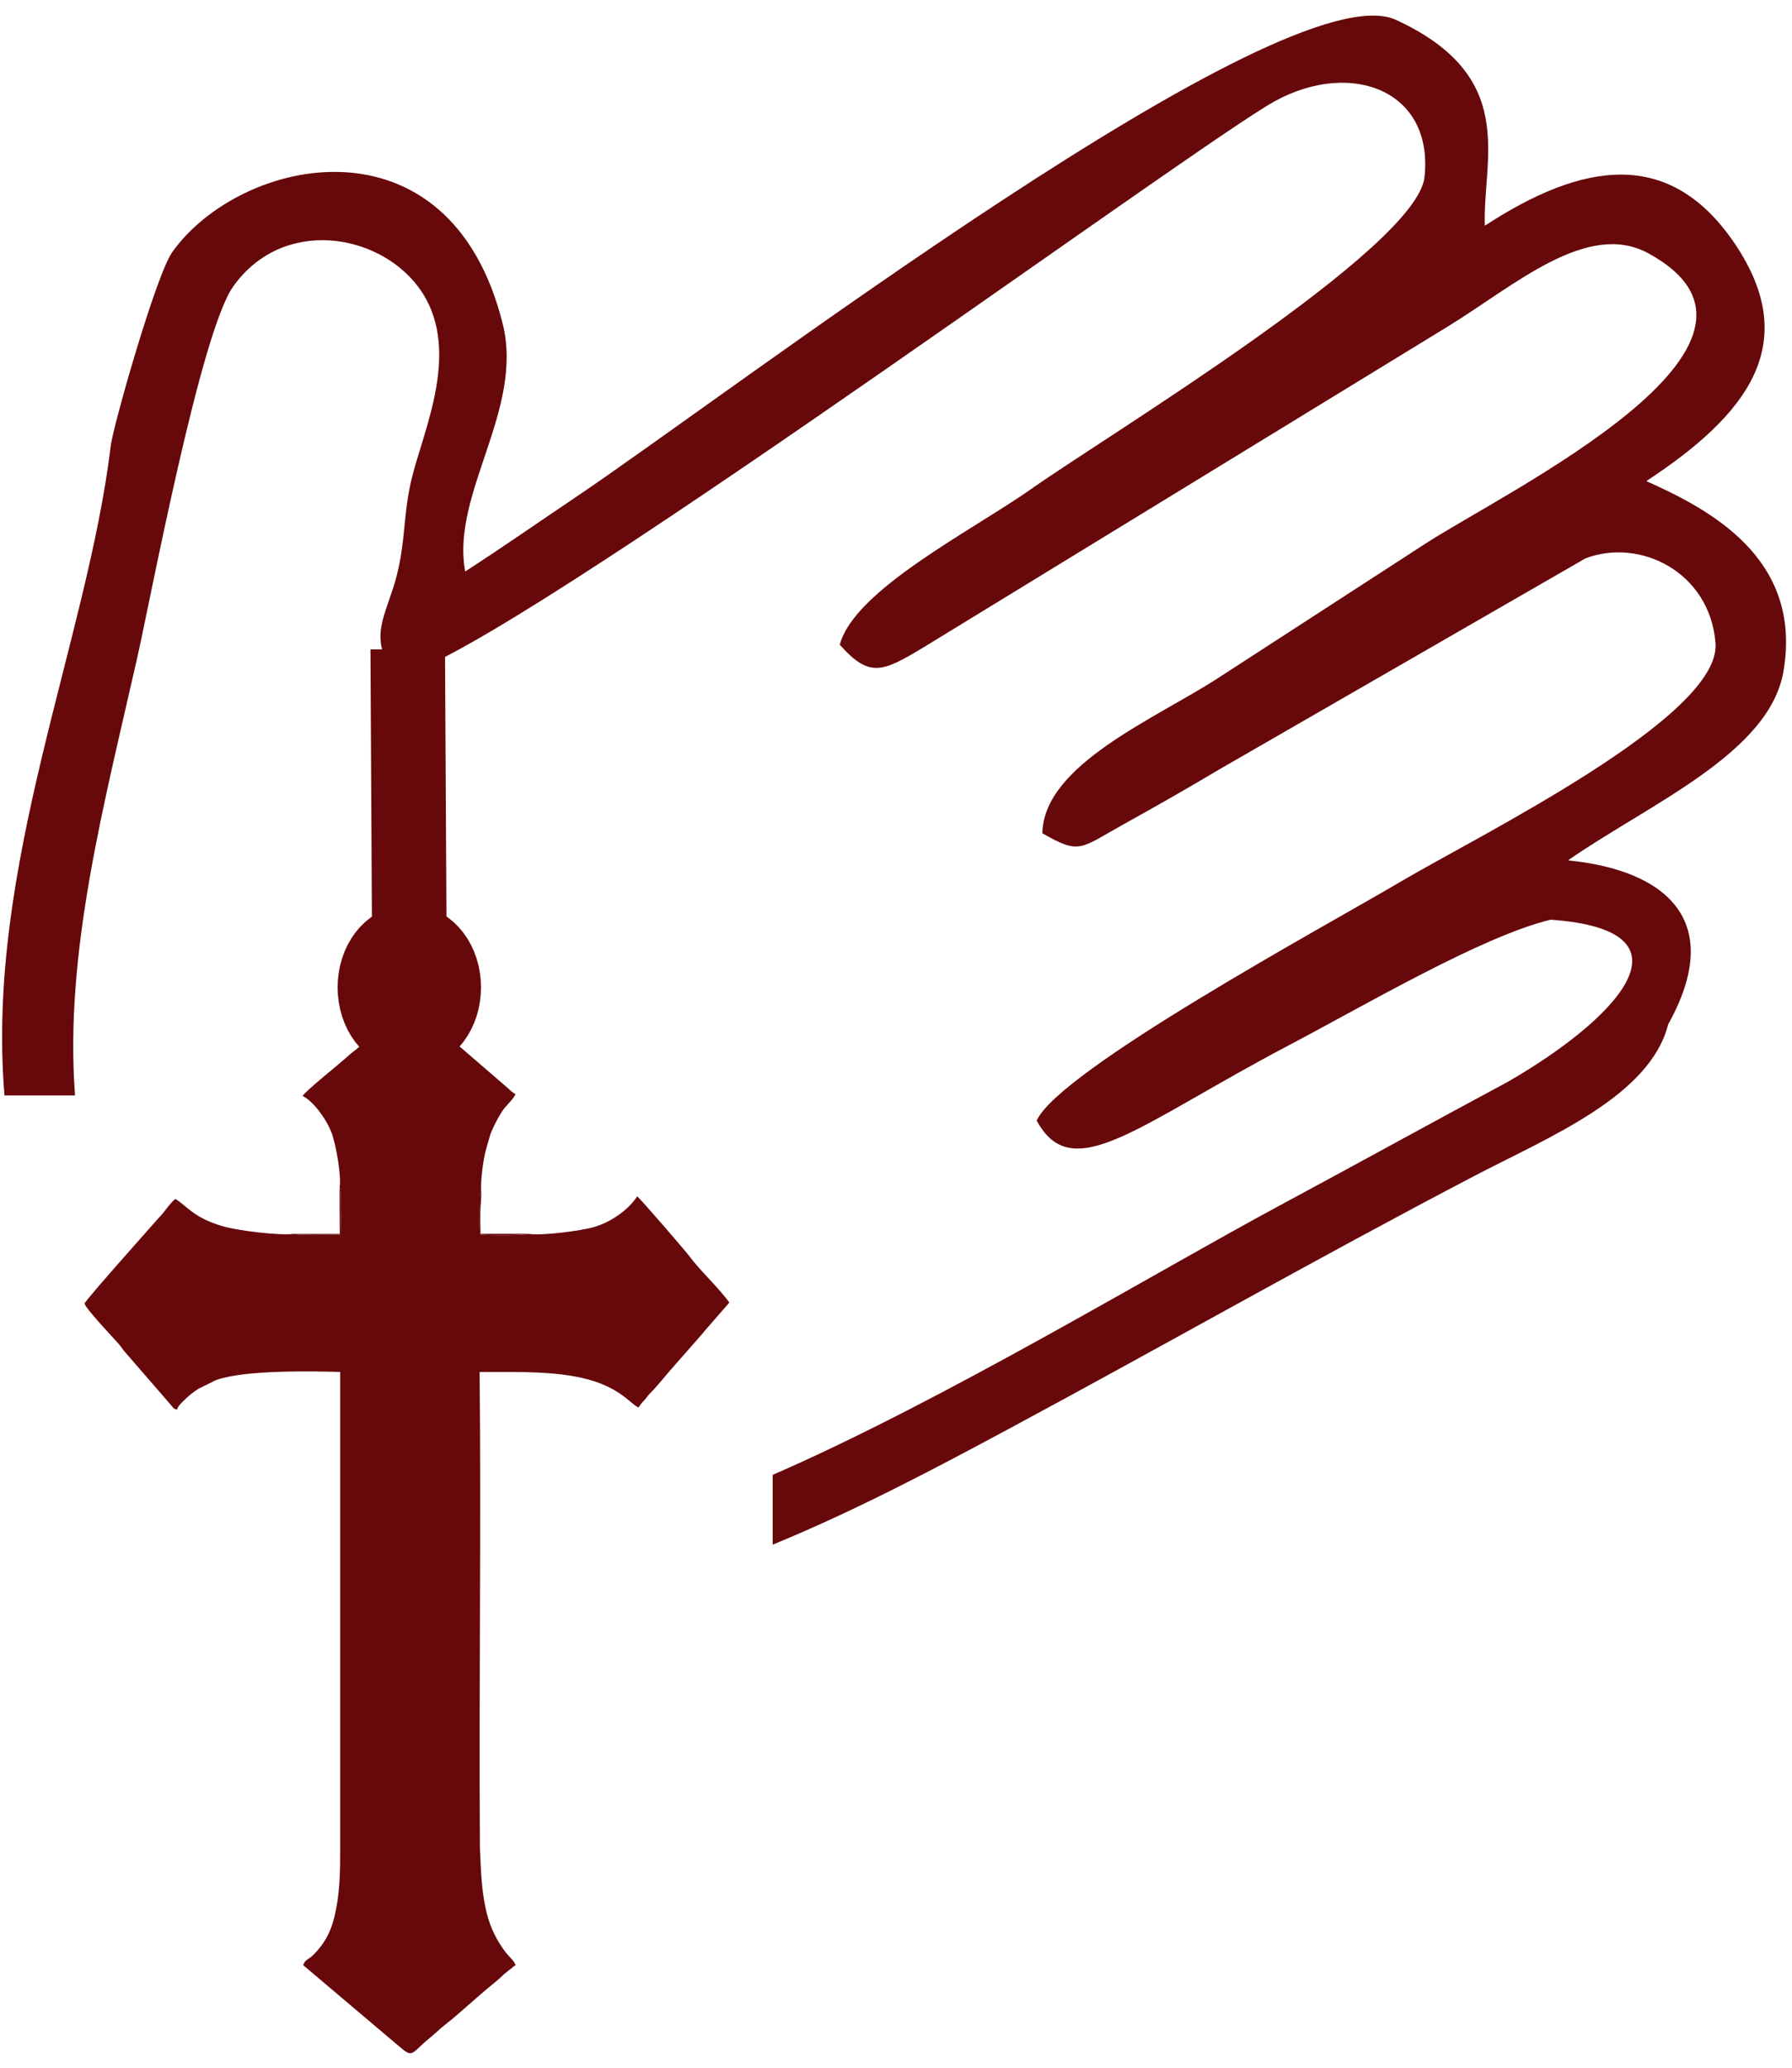 <svg width="65" height="75" viewBox="0 0 65 75" fill="none" xmlns="http://www.w3.org/2000/svg">
<g clip-path="url(#clip0_2214_441)">
<path fill-rule="evenodd" clip-rule="evenodd" d="M37.605 40.648C38.897 43.045 41.262 40.8 46.767 37.905C49.485 36.475 53.775 33.95 56.246 33.359C61.805 33.753 58.503 37.047 54.686 39.243C51.917 40.729 49.192 42.234 46.426 43.721C41.937 46.134 34.194 50.815 28.027 53.496V56.028C31.026 54.797 33.95 53.249 36.673 51.784C42.3 48.757 47.83 45.607 53.485 42.65C56.176 41.243 59.849 39.766 60.508 37.156C62.592 33.411 60.456 31.564 56.875 31.207C59.836 29.148 64.187 27.328 64.692 24.342C65.396 20.189 61.906 18.437 59.717 17.45C63.338 15.069 65.401 12.494 62.917 8.826C60.544 5.322 57.371 5.897 53.858 8.187C53.773 5.752 55.106 2.78 50.633 0.72C46.61 -1.134 26.529 14.239 20.865 18.046C19.533 18.94 18.221 19.861 16.874 20.729C16.348 17.914 19.011 14.874 18.235 11.75C16.317 4.024 8.735 5.66 6.25 9.142C5.661 9.966 4.102 15.458 4.017 16.169C3.163 23.276 -0.532 31.435 0.163 39.735H2.722C2.33 34.563 3.769 29.21 4.979 23.851C5.466 21.698 7.273 12.055 8.459 10.391C10.251 7.875 13.698 8.447 15.165 10.398C16.818 12.594 15.345 15.61 14.924 17.399C14.617 18.703 14.722 19.573 14.387 20.891C14.018 22.338 13.296 23.095 14.348 24.509C16.919 24.627 41.739 6.424 45.976 3.824C48.803 2.09 52.015 3.166 51.671 6.42C51.397 9.017 40.097 15.834 37.448 17.707C35.292 19.231 30.989 21.384 30.461 23.385C31.542 24.609 32.026 24.365 33.487 23.488L52.532 11.833C54.93 10.362 57.575 7.979 59.79 9.188C65.775 12.455 54.639 17.815 51.705 19.718C49.19 21.348 46.675 22.978 44.16 24.609C41.919 26.062 37.852 27.734 37.809 30.224C39.176 31.008 39.167 30.781 40.747 29.903C41.909 29.256 43.067 28.602 44.209 27.918L57.507 20.254C59.494 19.498 62.02 20.752 62.226 23.325C62.441 25.994 53.652 30.296 50.765 32.003C48.145 33.552 38.391 38.834 37.602 40.65L37.605 40.648Z" fill="#67080B"/>
<path fill-rule="evenodd" clip-rule="evenodd" d="M12.318 43.079C12.419 43.161 12.349 44.704 12.348 44.791C12.06 44.785 10.836 44.821 10.671 44.754C10.115 44.825 8.652 44.636 8.132 44.492C7.01 44.182 6.767 43.721 6.359 43.487C6.099 43.708 5.983 43.957 5.734 44.2L4.278 45.848C4.094 46.058 3.071 47.219 3.07 47.279C3.065 47.425 4.144 48.561 4.306 48.747C4.379 48.83 4.428 48.913 4.496 48.996L6.154 50.909C6.284 51.049 6.251 51.08 6.417 51.132C6.471 50.992 6.485 50.995 6.613 50.856C6.782 50.674 7 50.499 7.197 50.374L7.806 50.072C7.877 50.044 7.8 50.072 7.877 50.045C8.913 49.687 11.321 49.735 12.339 49.763V66.899C12.34 67.843 12.341 68.672 12.123 69.553C11.982 70.122 11.747 70.528 11.355 70.918C11.209 71.062 11.055 71.081 10.998 71.281L14.476 74.223C14.927 74.609 14.905 74.535 15.375 74.102L15.846 73.699C16.058 73.491 16.437 73.219 16.573 73.089L17.408 72.36C17.408 72.36 17.454 72.322 17.462 72.314C17.739 72.069 18.023 71.862 18.29 71.601L18.587 71.363C18.66 71.306 18.624 71.323 18.706 71.281C18.636 71.102 18.483 70.993 18.369 70.848C18.041 70.431 17.796 69.954 17.658 69.404C17.472 68.664 17.447 67.923 17.413 67.165C17.408 67.053 17.407 66.944 17.407 66.832C17.372 61.144 17.452 55.452 17.397 49.764C18.518 49.769 19.695 49.727 20.791 49.915C22.437 50.197 22.843 50.923 23.161 51.052C23.231 50.961 23.249 50.912 23.366 50.793C23.447 50.711 23.485 50.632 23.561 50.557C23.861 50.26 24.121 49.913 24.406 49.595L25.5 48.351C25.529 48.312 25.517 48.325 25.543 48.293L26.455 47.247C26.079 46.718 25.377 46.074 24.992 45.548C24.881 45.395 23.242 43.489 23.111 43.395C22.839 43.823 22.231 44.306 21.549 44.506C21.084 44.643 19.653 44.831 19.175 44.754C19.01 44.817 17.653 44.817 17.415 44.777C17.37 44.544 17.384 44.198 17.39 43.955C17.392 43.833 17.376 43.198 17.454 43.181C17.422 42.899 17.524 42.118 17.596 41.825L17.624 41.716C17.626 41.706 17.627 41.698 17.63 41.688L17.786 41.145C17.9 40.852 18.115 40.432 18.3 40.19L18.439 40.033C18.542 39.914 18.632 39.84 18.698 39.68C18.596 39.64 18.501 39.542 18.435 39.48L15.832 37.234C15.645 37.071 14.977 36.549 14.876 36.409H14.836C14.757 36.549 14.751 36.488 14.585 36.642L13.865 37.26C13.53 37.534 13.243 37.789 12.908 38.073C12.808 38.156 12.758 38.183 12.649 38.283C12.326 38.581 11.085 39.566 10.976 39.753C11.34 39.931 11.792 40.511 12.014 41.053C12.175 41.451 12.387 42.61 12.321 43.081L12.318 43.079Z" fill="#67080B"/>
<path fill-rule="evenodd" clip-rule="evenodd" d="M19.171 44.753H17.431C17.421 44.485 17.417 44.227 17.423 43.954C17.427 43.786 17.475 43.288 17.449 43.18C17.371 43.197 17.387 43.831 17.385 43.954C17.379 44.197 17.365 44.543 17.41 44.776C17.647 44.816 19.005 44.816 19.17 44.753H19.171Z" fill="#67080B"/>
<path fill-rule="evenodd" clip-rule="evenodd" d="M10.671 44.754C10.835 44.82 12.061 44.785 12.347 44.791C12.347 44.704 12.419 43.161 12.318 43.079C12.315 43.088 12.318 44.702 12.327 44.757H10.671V44.754Z" fill="#67080B"/>
<path d="M14.847 34.166C15.536 34.166 16.095 34.903 16.095 35.813C16.095 36.723 15.536 37.46 14.847 37.46C14.157 37.46 13.598 36.723 13.598 35.813C13.598 34.903 14.157 34.166 14.847 34.166ZM14.847 34.166L14.789 23.547" stroke="#67080B" stroke-width="2.704" stroke-miterlimit="2.61"/>
</g>
<defs>
<clipPath id="clip0_2214_441">
<rect width="64.708" height="73.908" fill="white" transform="translate(0.077 0.566)"/>
</clipPath>
</defs>
</svg>

